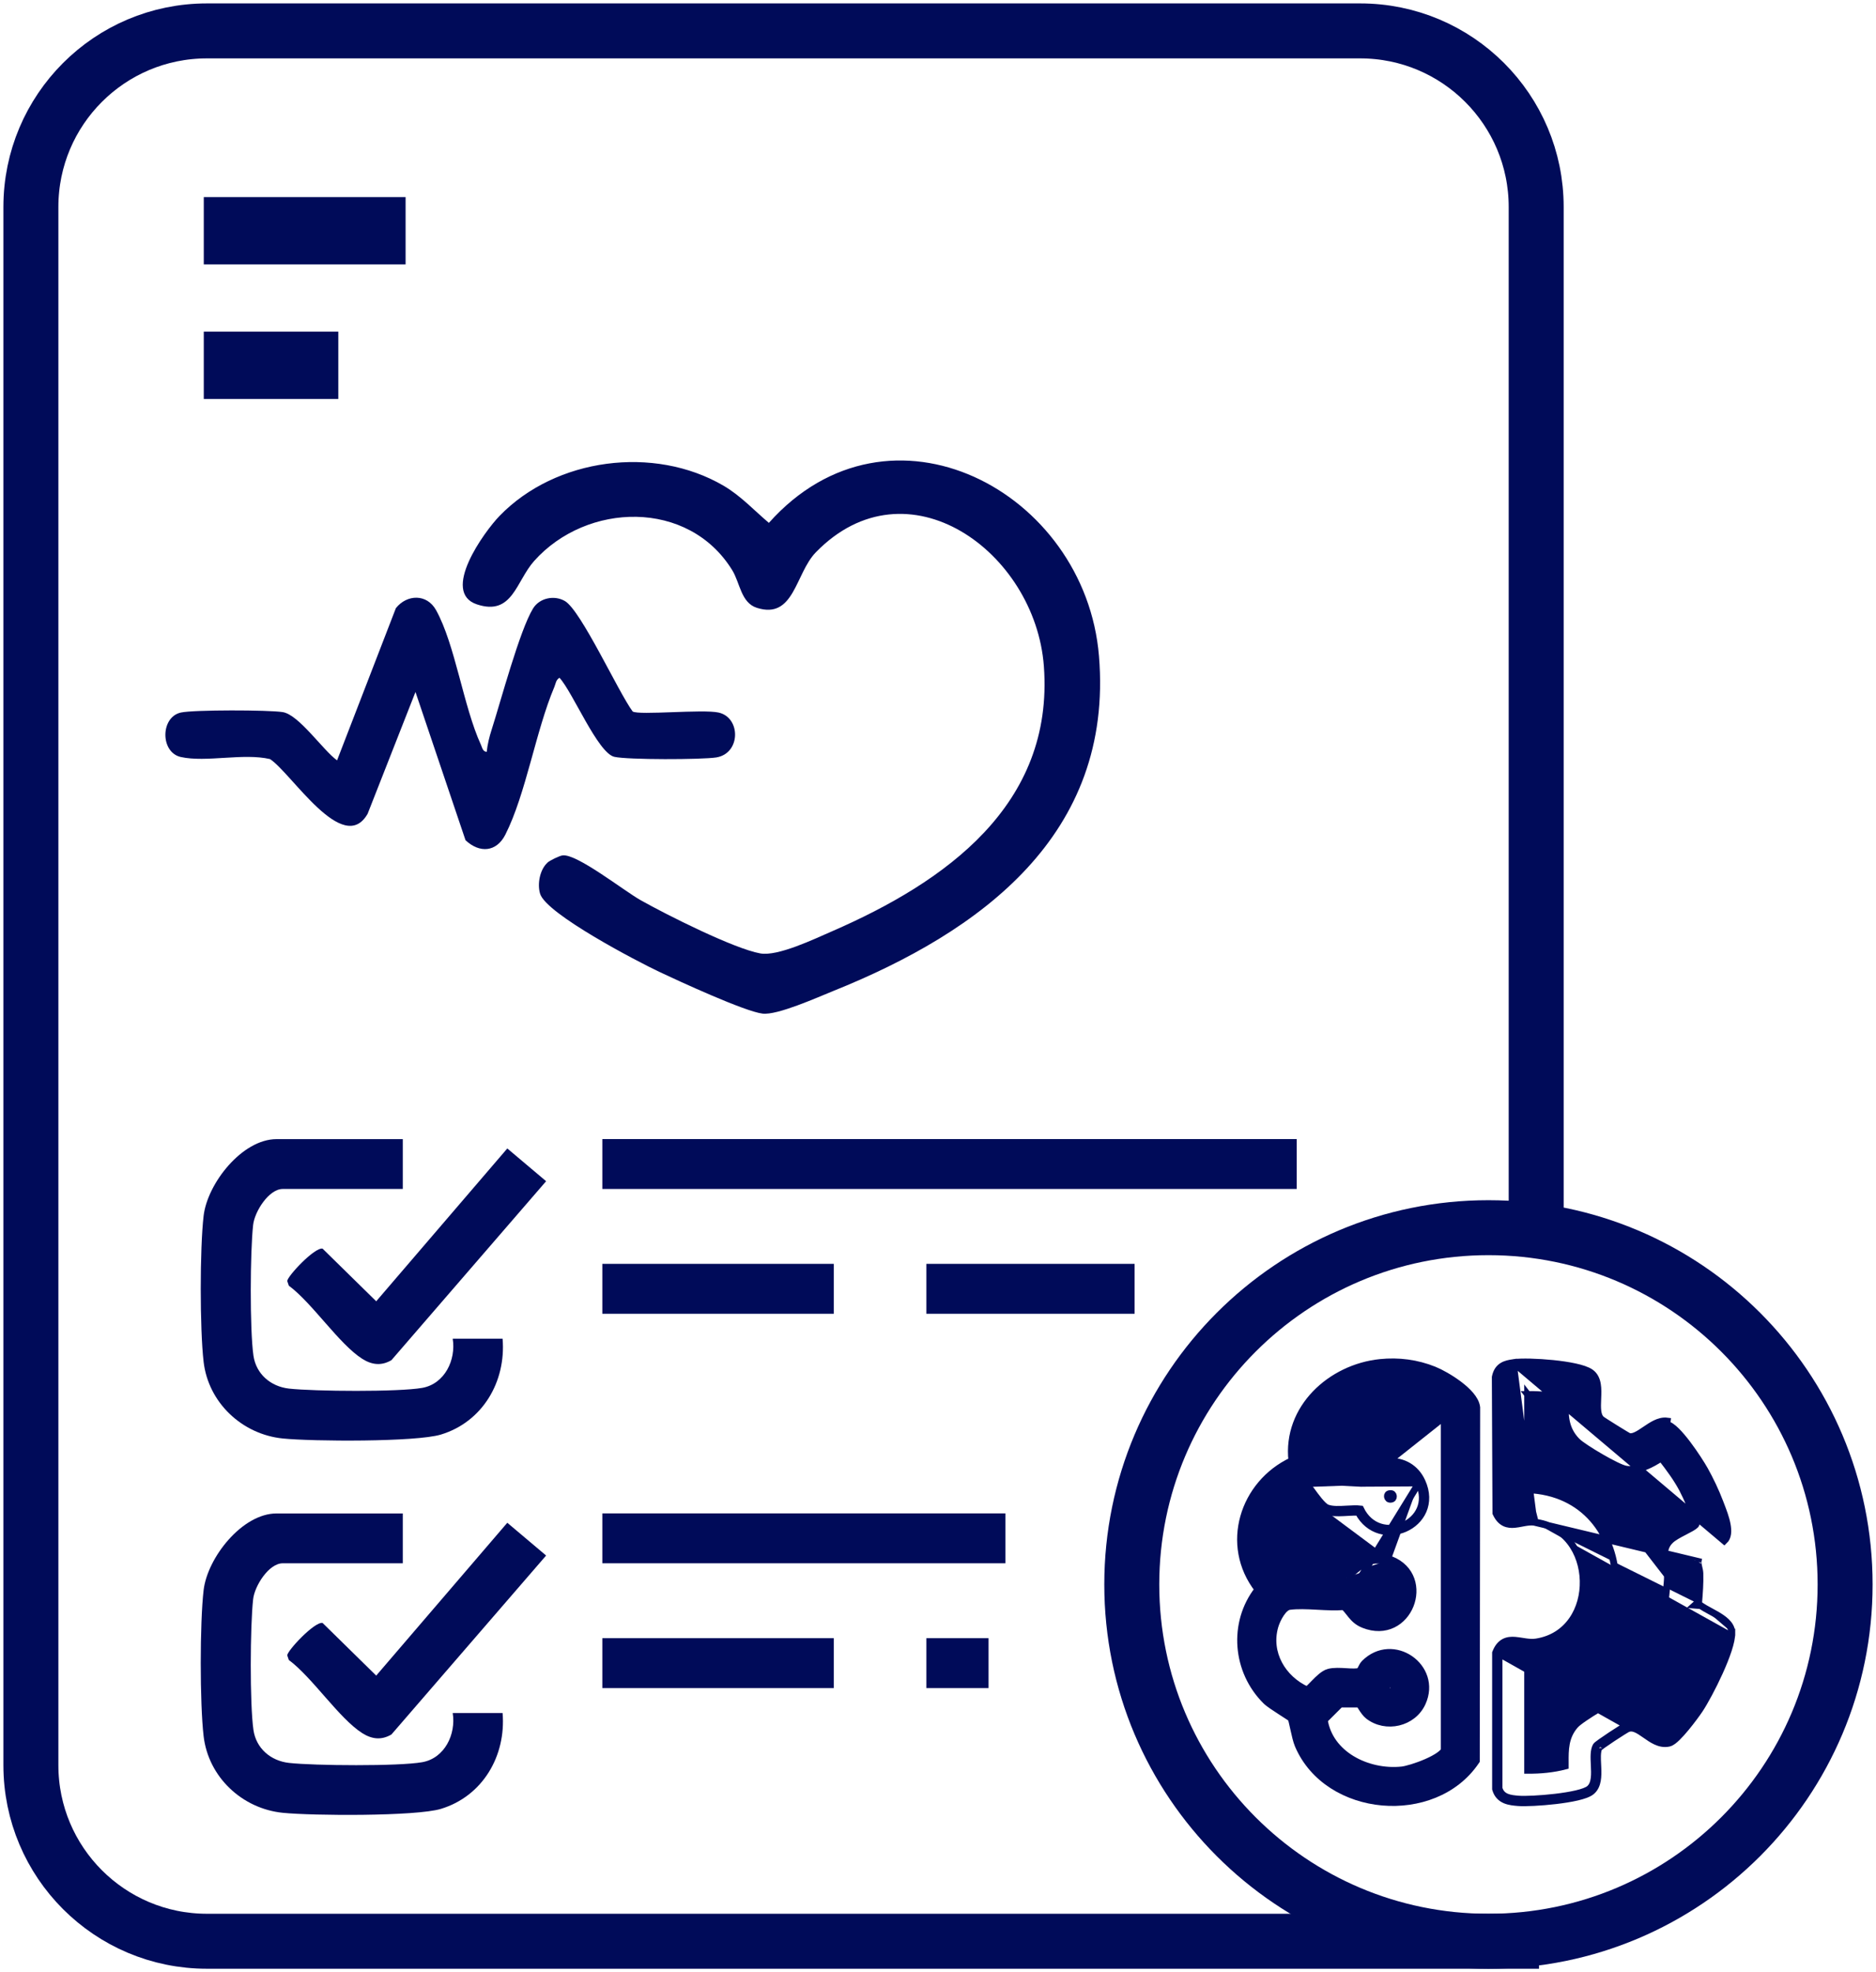 <?xml version="1.0" encoding="UTF-8"?> <svg xmlns="http://www.w3.org/2000/svg" width="273" height="287" viewBox="0 0 273 287" fill="none"><g clip-path="url(#clip0_425_77)"><path d="M58.614 165.765V173.026H41.146C39.127 173.026 37.06 176.297 36.839 178.243C36.398 182.126 36.34 193.484 36.88 197.27C37.264 199.952 39.381 201.775 42.054 202.077C45.691 202.486 58.066 202.584 61.458 201.971C64.703 201.382 66.379 197.924 65.88 194.817H73.138C73.661 201.055 70.228 206.926 64.163 208.766C60.518 209.87 45.429 209.772 41.155 209.338C35.229 208.741 30.316 204.122 29.63 198.177C29.074 193.386 29.074 181.734 29.63 176.942C30.177 172.225 35.237 165.773 40.247 165.773H58.622L58.614 165.765Z" fill="#000B59"></path><path d="M58.614 220.238V227.499H41.146C39.127 227.499 37.06 230.769 36.839 232.715C36.398 236.599 36.34 247.957 36.88 251.742C37.264 254.424 39.381 256.248 42.054 256.55C45.691 256.959 58.066 257.057 61.458 256.444C64.703 255.855 66.379 252.396 65.88 249.289H73.138C73.661 255.528 70.228 261.399 64.163 263.239C60.518 264.343 45.429 264.244 41.155 263.811C35.229 263.214 30.316 258.594 29.63 252.65C29.074 247.858 29.074 236.207 29.63 231.415C30.177 226.697 35.237 220.246 40.247 220.246H58.622L58.614 220.238Z" fill="#000B59"></path><path d="M188.697 165.765H87.654V173.026H188.697V165.765Z" fill="#000B59"></path><path d="M146.308 220.238H87.654V227.499H146.308V220.238Z" fill="#000B59"></path><path d="M73.824 167.13L79.472 171.897L56.962 197.94C55.499 198.799 54.117 198.627 52.728 197.752C49.344 195.61 45.478 189.657 42.029 187.098L41.8 186.427C41.8 185.749 45.78 181.48 46.941 181.709L54.747 189.371L73.816 167.139L73.824 167.13Z" fill="#000B59"></path><path d="M73.824 221.603L79.472 226.37L56.962 252.413C55.499 253.271 54.117 253.1 52.728 252.225C49.344 250.082 45.478 244.13 42.029 241.571L41.8 240.9C41.8 240.221 45.78 235.953 46.941 236.182L54.747 243.844L73.816 221.611L73.824 221.603Z" fill="#000B59"></path><path d="M165.107 183.925H134.808V191.186H165.107V183.925Z" fill="#000B59"></path><path d="M143.856 238.398H134.808V245.659H143.856V238.398Z" fill="#000B59"></path><path d="M59.022 28.684H29.654V38.479H59.022V28.684Z" fill="#000B59"></path><path d="M121.338 183.925H87.654V191.186H121.338V183.925Z" fill="#000B59"></path><path d="M121.338 238.398H87.654V245.659H121.338V238.398Z" fill="#000B59"></path><path d="M49.23 48.267H29.654V58.062H49.23V48.267Z" fill="#000B59"></path><path d="M79.652 125.544C80.012 125.217 81.426 124.53 81.875 124.481C83.968 124.228 90.776 129.624 93.237 131.006C96.948 133.099 106.805 138.063 110.647 138.749C113.189 139.199 118.469 136.664 121.06 135.536C137.538 128.373 153.403 117.171 151.907 96.959C150.673 80.278 131.98 66.738 118.714 80.385C115.722 83.467 115.592 90.188 110.14 88.455C107.827 87.719 107.696 84.833 106.56 82.985C100.201 72.641 85.398 73.05 77.731 81.635C75.083 84.604 74.585 89.665 69.411 87.956C64.081 86.198 70.473 77.376 72.688 75.086C80.862 66.64 95.158 64.767 105.285 70.679C107.786 72.142 109.715 74.252 111.889 76.092C129.446 56.394 157.948 71.456 159.926 95.479C162.067 121.48 142.736 135.593 121.207 144.236C118.878 145.176 113.115 147.768 110.965 147.507C108.366 147.196 98.819 142.789 95.909 141.415C92.714 139.902 79.497 133.009 78.598 130.066C78.165 128.651 78.557 126.558 79.66 125.552L79.652 125.544Z" fill="#000B59"></path><path d="M70.825 109.42C70.939 108.332 71.209 107.228 71.544 106.19C72.868 102.053 75.631 91.709 77.568 88.553C78.516 87.008 80.658 86.574 82.203 87.466C84.548 88.823 89.984 100.728 92.068 103.541C92.992 104.121 102.285 103.181 104.574 103.696C107.835 104.424 107.811 109.665 104.222 110.229C102.114 110.556 91.332 110.581 89.403 110.139C86.992 109.591 83.339 100.703 81.418 98.635C80.878 98.962 80.878 99.477 80.674 99.959C77.96 106.37 76.53 115.56 73.538 121.464C72.247 124.015 69.787 124.195 67.743 122.273L60.461 100.703L53.497 118.43C49.933 124.645 42.421 112.502 39.291 110.466C35.416 109.559 30.006 110.982 26.311 110.164C23.311 109.493 23.328 104.367 26.311 103.696C28.175 103.279 39.095 103.304 41.138 103.631C43.492 103.999 46.982 109.158 49.05 110.654L57.608 88.504C59.218 86.476 62.12 86.386 63.452 88.782C66.248 93.811 67.433 102.829 69.991 108.398C70.179 108.807 70.244 109.371 70.833 109.42H70.825Z" fill="#000B59"></path><path d="M223.549 179.126V30.123C223.549 15.969 212.081 4.497 197.933 4.497H30.111C15.963 4.497 4.495 15.969 4.495 30.123V256.877C4.495 271.031 15.963 282.503 30.111 282.503H223.958" stroke="#000B59" stroke-width="8" stroke-miterlimit="10"></path><path d="M216.602 282.503C245.267 282.503 268.505 259.257 268.505 230.581C268.505 201.906 245.267 178.66 216.602 178.66C187.937 178.66 164.699 201.906 164.699 230.581C164.699 259.257 187.937 282.503 216.602 282.503Z" stroke="#000B59" stroke-width="8" stroke-miterlimit="10"></path><path d="M206.475 215.806C209.123 221.603 200.688 225.226 197.99 219.6C197.426 219.528 196.731 219.568 196.02 219.608C194.96 219.669 193.864 219.732 193.111 219.428C192.483 219.179 191.466 217.77 190.818 216.872C190.68 216.682 190.56 216.515 190.462 216.387M206.475 215.806L195.71 233.288C196.152 233.627 196.459 234.018 196.763 234.405C197.229 234.999 197.687 235.582 198.612 235.953C204.57 238.341 207.831 229.649 202.249 227.441M206.475 215.806C204.783 212.102 199.846 212.47 197.999 215.855M206.475 215.806L197.999 215.855M190.462 216.387L190.168 216.346M190.462 216.387L190.394 216.882L190.22 216.858C190.212 216.861 190.204 216.864 190.196 216.867M190.462 216.387L190.24 216.555L190.168 216.346M190.168 216.346C184.749 218.21 182.599 225.773 187.414 229.526M190.168 216.346L190.127 216.64L190.063 216.688C190.079 216.708 190.095 216.73 190.112 216.752L190.099 216.841L190.186 216.853C190.189 216.857 190.192 216.862 190.196 216.867M187.414 229.526L195.939 229.567M187.414 229.526L187.416 229.026L187.59 229.027M187.414 229.526L187.721 229.132C187.677 229.097 187.633 229.063 187.59 229.027M195.939 229.567C196.198 229.356 196.445 229.147 196.684 228.944C198.372 227.513 199.664 226.417 202.249 227.441M195.939 229.567L195.623 229.179C195.67 229.142 195.716 229.104 195.761 229.066M195.939 229.567L195.941 229.067L195.761 229.066M202.249 227.441L202.433 226.976M202.249 227.441L202.433 226.977C202.433 226.977 202.433 226.976 202.433 226.976M192.924 219.892C193.67 220.193 194.648 220.178 195.52 220.136C195.709 220.127 195.894 220.116 196.075 220.106C196.666 220.073 197.207 220.042 197.669 220.072C199.196 222.939 202.181 223.434 204.438 222.444C205.596 221.937 206.588 221.031 207.105 219.834C207.626 218.626 207.645 217.165 206.929 215.598C205.993 213.549 204.141 212.614 202.279 212.672C200.525 212.727 198.76 213.66 197.72 215.34L194.812 215.189C194.589 214.879 194.359 214.607 194.142 214.359C194.075 214.283 194.01 214.21 193.948 214.139C193.754 213.921 193.578 213.722 193.414 213.511C192.998 212.98 192.696 212.423 192.628 211.556L192.628 211.555C192.398 208.706 193.909 206.44 196.176 204.927C198.454 203.408 201.439 202.693 203.987 202.959L203.989 202.959C204.64 203.025 206.173 203.468 207.595 204.091C208.3 204.4 208.95 204.741 209.433 205.084C209.675 205.256 209.862 205.418 209.991 205.567C210.102 205.694 210.154 205.791 210.176 205.858V254.681C210.154 254.749 210.101 254.846 209.99 254.973C209.859 255.122 209.671 255.285 209.429 255.457C208.945 255.799 208.294 256.141 207.589 256.45C206.167 257.073 204.636 257.516 203.988 257.582L203.987 257.582C201.496 257.841 198.819 257.27 196.689 255.972C194.632 254.718 193.105 252.801 192.709 250.309L195.042 247.982H197.823C197.826 247.988 197.83 247.993 197.833 247.999C197.855 248.033 197.878 248.073 197.904 248.115C197.976 248.233 198.064 248.375 198.157 248.522C198.4 248.902 198.749 249.414 199.105 249.692C201.666 251.692 205.623 250.788 206.979 247.804C209.354 242.579 202.683 237.935 198.56 242.059C198.428 242.191 198.329 242.352 198.255 242.486C198.211 242.564 198.16 242.663 198.116 242.75C198.09 242.8 198.066 242.846 198.046 242.883C197.981 243.007 197.927 243.096 197.877 243.157C197.842 243.2 197.822 243.214 197.818 243.216C197.643 243.277 197.384 243.308 197.035 243.311C196.692 243.315 196.307 243.291 195.89 243.266L195.885 243.266L195.847 243.264C195.052 243.216 194.113 243.159 193.369 243.352L193.366 243.352C192.966 243.459 192.579 243.724 192.243 244.001C191.898 244.285 191.556 244.627 191.249 244.942C191.189 245.004 191.13 245.064 191.073 245.123C190.831 245.371 190.619 245.59 190.433 245.757C190.34 245.841 190.266 245.901 190.209 245.941C186.621 244.316 184.415 240.542 185.524 236.681C185.67 236.173 185.979 235.447 186.388 234.837C186.817 234.198 187.264 233.826 187.644 233.775C188.815 233.619 190.168 233.68 191.586 233.755C191.649 233.759 191.712 233.762 191.775 233.765C193.041 233.833 194.354 233.903 195.553 233.804C195.862 234.07 196.092 234.361 196.35 234.69C196.436 234.799 196.524 234.912 196.62 235.029C197.041 235.543 197.551 236.066 198.425 236.417L198.426 236.417C200.036 237.063 201.504 236.971 202.697 236.391C203.88 235.816 204.751 234.782 205.222 233.607C205.693 232.432 205.776 231.087 205.345 229.871C204.909 228.643 203.959 227.58 202.433 226.976M192.924 219.892C192.925 219.892 192.925 219.893 192.926 219.893L193.111 219.428L192.924 219.892ZM192.924 219.892C192.632 219.775 192.346 219.529 192.1 219.281C191.84 219.02 191.571 218.701 191.317 218.38C190.99 217.964 190.657 217.504 190.396 217.143C190.323 217.042 190.256 216.949 190.196 216.867M190.196 216.867C187.737 217.768 186.007 219.942 185.44 222.343C184.876 224.728 185.467 227.29 187.59 229.027M187.59 229.027L195.761 229.066M195.761 229.066C195.967 228.897 196.166 228.728 196.363 228.561L196.366 228.558C196.606 228.355 196.843 228.154 197.079 227.964C197.548 227.586 198.028 227.236 198.552 226.979C199.637 226.446 200.84 226.345 202.433 226.976M197.999 215.855L194.541 215.675C194.232 215.215 193.899 214.838 193.581 214.479C192.871 213.677 192.237 212.961 192.13 211.595C191.631 205.438 198.71 201.906 204.039 202.462C205.494 202.609 210.39 204.326 210.676 205.798L197.999 215.855ZM208.706 199.365L208.705 199.365C206.19 198.352 203.525 198.007 200.841 198.285C193.675 199.021 187.152 204.915 188 212.575C180.887 215.908 178.049 224.846 183.061 231.308C179.263 236.184 179.846 243.219 184.241 247.551C184.433 247.743 184.771 247.992 185.132 248.243C185.506 248.502 185.944 248.788 186.36 249.058C186.509 249.154 186.654 249.247 186.793 249.337C187.048 249.501 187.283 249.652 187.479 249.781C187.63 249.881 187.751 249.963 187.837 250.024C187.858 250.039 187.875 250.052 187.89 250.062C187.9 250.089 187.912 250.123 187.926 250.165C187.957 250.263 187.992 250.391 188.03 250.544C188.098 250.814 188.17 251.142 188.248 251.499C188.258 251.548 188.269 251.597 188.28 251.647C188.456 252.448 188.668 253.398 188.916 253.976C191.061 258.995 196.035 261.791 201.172 262.246C206.308 262.7 211.717 260.825 214.751 256.365L214.838 256.238L214.838 256.085L214.895 204.858L214.895 204.828L214.891 204.799C214.817 204.17 214.457 203.565 214.004 203.027C213.544 202.48 212.946 201.952 212.316 201.475C211.057 200.524 209.607 199.731 208.706 199.365ZM187.939 250.102C187.939 250.102 187.936 250.1 187.932 250.095C187.937 250.1 187.939 250.102 187.939 250.102ZM197.821 243.215L197.821 243.215L197.821 243.215ZM190.129 245.989C190.129 245.988 190.131 245.988 190.134 245.987C190.13 245.988 190.129 245.989 190.129 245.989ZM202.29 217.359L202.291 217.359C202.477 217.343 202.581 217.398 202.641 217.453C202.71 217.516 202.759 217.615 202.769 217.732C202.78 217.85 202.748 217.957 202.692 218.031C202.643 218.096 202.556 218.163 202.385 218.178C202.215 218.193 202.11 218.142 202.043 218.081C201.968 218.013 201.914 217.909 201.901 217.791C201.887 217.674 201.916 217.572 201.967 217.505C202.011 217.447 202.099 217.375 202.29 217.359ZM200.435 231.284L200.435 231.284C200.622 231.268 200.725 231.322 200.786 231.378C200.854 231.441 200.904 231.54 200.914 231.657C200.924 231.775 200.893 231.882 200.837 231.956C200.788 232.021 200.701 232.088 200.53 232.103C200.359 232.118 200.255 232.067 200.187 232.006C200.112 231.938 200.059 231.834 200.045 231.716C200.032 231.598 200.061 231.497 200.112 231.43C200.156 231.371 200.244 231.3 200.435 231.284ZM202.29 245.201L202.291 245.2C202.477 245.185 202.581 245.239 202.641 245.295C202.71 245.357 202.759 245.456 202.769 245.574C202.78 245.692 202.748 245.799 202.692 245.873C202.643 245.937 202.556 246.004 202.385 246.019C202.215 246.034 202.11 245.983 202.043 245.923C201.968 245.855 201.914 245.75 201.901 245.633C201.887 245.515 201.916 245.414 201.967 245.346C202.011 245.288 202.099 245.216 202.29 245.201Z" fill="#000B59" stroke="#000B59"></path><path d="M220.221 198.298L220.303 198.287C221.398 198.14 223.733 198.194 225.977 198.423C227.106 198.538 228.231 198.699 229.184 198.907C230.115 199.109 230.957 199.371 231.461 199.721L231.461 199.721C232.075 200.148 232.34 200.793 232.452 201.449C232.563 202.096 232.536 202.825 232.509 203.495C232.508 203.518 232.507 203.54 232.506 203.563C232.479 204.231 232.454 204.845 232.524 205.38C232.596 205.928 232.759 206.309 233.045 206.554M220.221 198.298L250.923 224.236C252.044 223.181 251.055 220.62 250.455 219.067C250.39 218.899 250.33 218.743 250.277 218.602C249.689 217.049 248.855 215.291 248.054 213.868C247.253 212.445 244.049 207.499 242.545 207.302L242.61 206.807C242.61 206.807 242.61 206.807 242.61 206.807C241.99 206.725 241.398 206.908 240.871 207.164C240.369 207.408 239.874 207.743 239.421 208.05C239.399 208.065 239.377 208.08 239.356 208.094C238.869 208.425 238.433 208.714 238.02 208.896C237.624 209.071 237.312 209.117 237.048 209.046C237.043 209.044 237.037 209.04 237.029 209.036C236.997 209.019 236.951 208.994 236.892 208.961C236.774 208.894 236.615 208.801 236.427 208.688C236.05 208.463 235.566 208.166 235.08 207.863C234.594 207.56 234.107 207.253 233.725 207.007C233.534 206.884 233.371 206.778 233.248 206.695C233.186 206.654 233.136 206.62 233.099 206.593C233.065 206.569 233.05 206.558 233.046 206.555C233.045 206.554 233.045 206.554 233.045 206.554M220.221 198.298L220.204 198.306M220.221 198.298L231.175 200.131M233.045 206.554L232.72 206.934M233.045 206.554C233.045 206.554 233.045 206.554 233.045 206.554L232.72 206.934M231.175 200.131C229.516 198.978 222.438 198.504 220.37 198.782L220.354 198.79M231.175 200.131C232.119 200.787 232.062 202.172 232.006 203.563C231.951 204.894 231.897 206.23 232.72 206.934M231.175 200.131L232.72 206.934M220.354 198.79L220.346 198.735L220.287 198.295C220.26 198.299 220.232 198.302 220.204 198.306M220.354 198.79C219.193 198.946 218.367 199.175 218.098 200.475M220.354 198.79L218.098 200.475M220.204 198.306C219.653 198.383 219.091 198.491 218.628 198.779C218.105 199.103 217.765 199.616 217.608 200.373L217.597 200.425L217.598 200.477L217.688 220.077L217.688 220.189L217.737 220.291C218.051 220.945 218.449 221.38 218.943 221.623C219.43 221.862 219.943 221.882 220.422 221.836C220.746 221.806 221.1 221.739 221.436 221.675C221.579 221.648 221.718 221.621 221.851 221.598C222.324 221.517 222.778 221.466 223.229 221.512M220.204 198.306L223.229 221.512M223.229 221.512C227.82 221.986 230.286 225.915 230.393 230.031C230.5 234.143 228.244 238.212 223.586 238.951C223.077 239.032 222.563 238.997 222.036 238.925C221.865 238.902 221.683 238.873 221.498 238.844C221.147 238.788 220.785 238.73 220.461 238.706C219.943 238.667 219.39 238.695 218.882 238.965C218.364 239.241 217.966 239.727 217.675 240.452L217.639 240.542V240.638V260.262V260.334L217.659 260.404C217.902 261.231 218.424 261.705 219.056 261.968C219.65 262.215 220.344 262.275 220.943 262.323L220.943 262.323C221.921 262.4 224.212 262.297 226.405 262.039C227.508 261.909 228.603 261.737 229.513 261.525C229.968 261.418 230.385 261.299 230.737 261.167C231.081 261.037 231.401 260.881 231.632 260.683L231.633 260.682C232.121 260.261 232.347 259.679 232.451 259.091C232.554 258.506 232.546 257.859 232.521 257.251C232.514 257.087 232.507 256.927 232.499 256.77C232.478 256.323 232.457 255.904 232.468 255.51C232.482 255 232.549 254.62 232.684 254.36C232.709 254.337 232.747 254.304 232.802 254.261C232.915 254.172 233.072 254.055 233.265 253.917C233.65 253.642 234.156 253.298 234.672 252.955C235.188 252.613 235.711 252.276 236.131 252.014C236.341 251.884 236.522 251.773 236.662 251.692C236.733 251.651 236.79 251.618 236.834 251.595C236.884 251.568 236.901 251.561 236.897 251.563L236.898 251.563C237.256 251.424 237.614 251.456 238.024 251.621C238.451 251.794 238.888 252.091 239.385 252.439C239.41 252.457 239.436 252.475 239.461 252.492C239.918 252.813 240.425 253.168 240.954 253.412C241.522 253.675 242.163 253.832 242.858 253.678L242.86 253.677C243.078 253.628 243.288 253.501 243.466 253.372C243.654 253.235 243.853 253.06 244.054 252.865C244.457 252.475 244.902 251.973 245.328 251.457C246.182 250.425 246.997 249.299 247.326 248.806C248.041 247.734 249.23 245.551 250.227 243.349C250.726 242.245 251.183 241.126 251.508 240.129C251.828 239.15 252.042 238.229 252.011 237.549M223.229 221.512L247.108 227.226C247.105 227.242 247.102 227.251 247.102 227.251C247.102 227.251 247.103 227.249 247.105 227.246C247.081 227.414 247.113 227.627 247.183 227.931C247.194 227.974 247.205 228.021 247.216 228.069C247.279 228.33 247.356 228.652 247.369 228.958L247.369 228.963L247.369 228.963C247.414 230.414 247.3 231.836 247.187 233.236C247.182 233.291 247.178 233.346 247.173 233.401M252.011 237.549C252.011 237.55 252.011 237.55 252.011 237.55L251.512 237.572L252.011 237.549ZM252.011 237.549C251.983 236.919 251.644 236.409 251.225 236.003C250.808 235.597 250.264 235.249 249.726 234.939C249.458 234.785 249.183 234.636 248.919 234.493L248.905 234.485C248.634 234.338 248.374 234.197 248.13 234.056C247.726 233.822 247.401 233.607 247.173 233.401M247.173 233.401C247.12 233.352 247.072 233.304 247.029 233.257L246.656 233.59L247.155 233.63C247.161 233.554 247.167 233.477 247.173 233.401ZM218.098 200.475L218.188 220.074C218.94 221.64 220.043 221.43 221.315 221.189C221.936 221.071 222.598 220.945 223.28 221.015L218.098 200.475ZM222.309 202.937V216.789C226.467 216.947 229.637 218.605 231.784 221.051C234.007 223.584 235.108 226.934 235.108 230.267C235.108 233.601 234.007 236.952 231.784 239.486C229.638 241.933 226.467 243.592 222.309 243.751V257.621C224.153 257.637 226.008 257.463 227.776 257.002C227.777 256.831 227.775 256.66 227.774 256.487C227.761 254.658 227.748 252.752 229.213 251.07L229.214 251.069C229.455 250.795 229.973 250.404 230.571 249.995C231.188 249.572 231.945 249.093 232.71 248.637C233.474 248.181 234.253 247.746 234.913 247.411C235.243 247.244 235.549 247.1 235.811 246.991C236.062 246.886 236.309 246.799 236.509 246.768L236.511 246.767C238.543 246.459 240.273 247.415 241.758 248.382C243.996 245.515 245.944 242.34 246.789 238.851C246.644 238.676 246.412 238.483 246.091 238.269C245.75 238.042 245.357 237.822 244.939 237.588C244.86 237.543 244.779 237.498 244.697 237.452C244.204 237.174 243.688 236.873 243.264 236.543C242.849 236.219 242.455 235.817 242.297 235.309L242.772 235.161L242.297 235.31C242.243 235.139 242.224 234.936 242.218 234.741C242.212 234.538 242.219 234.305 242.234 234.057C242.263 233.56 242.327 232.969 242.395 232.372C242.408 232.258 242.421 232.144 242.434 232.031C242.56 230.924 242.681 229.865 242.651 229.249L222.309 202.937ZM222.309 202.937C224.149 202.921 225.999 203.094 227.764 203.554C227.763 203.669 227.761 203.784 227.76 203.898C227.736 205.951 227.713 207.923 229.468 209.728L229.47 209.729C229.721 209.985 230.234 210.358 230.833 210.755C231.447 211.162 232.195 211.622 232.95 212.059C233.705 212.496 234.473 212.913 235.126 213.229C235.453 213.387 235.756 213.523 236.018 213.625C236.269 213.722 236.52 213.802 236.727 213.825C238.642 214.041 240.345 213.085 241.756 212.175C242.884 213.621 243.979 215.095 244.825 216.678C245.063 217.131 245.572 218.187 246.021 219.237C246.245 219.763 246.452 220.28 246.601 220.714C246.759 221.175 246.827 221.472 246.827 221.595C246.827 221.754 246.818 221.791 246.812 221.808L246.812 221.808C246.81 221.816 246.799 221.848 246.711 221.946C246.618 222.047 246.423 222.188 246.113 222.367C245.842 222.524 245.524 222.688 245.183 222.864C245.147 222.883 245.111 222.901 245.075 222.92C244.7 223.114 244.303 223.322 243.947 223.536C243.596 223.746 243.254 223.982 243.004 224.24L243.003 224.24C242.228 225.041 242.159 225.978 242.26 226.841C242.302 227.202 242.377 227.572 242.447 227.919C242.459 227.979 242.471 228.038 242.482 228.096C242.564 228.505 242.632 228.884 242.651 229.249L222.309 202.937ZM232.661 254.381C232.661 254.382 232.662 254.38 232.665 254.377C232.663 254.38 232.662 254.381 232.661 254.381ZM218.139 260.262V240.638L236.717 251.096C236.292 251.26 232.434 253.787 232.271 254.073C231.899 254.723 231.949 255.752 232 256.811C232.066 258.176 232.135 259.59 231.306 260.303C229.99 261.432 222.838 261.971 220.983 261.824C219.757 261.726 218.531 261.595 218.139 260.262Z" fill="#000B59" stroke="#000B59"></path></g><defs><clipPath id="clip0_425_77"><rect width="273" height="287" fill="white"></rect></clipPath></defs></svg> 